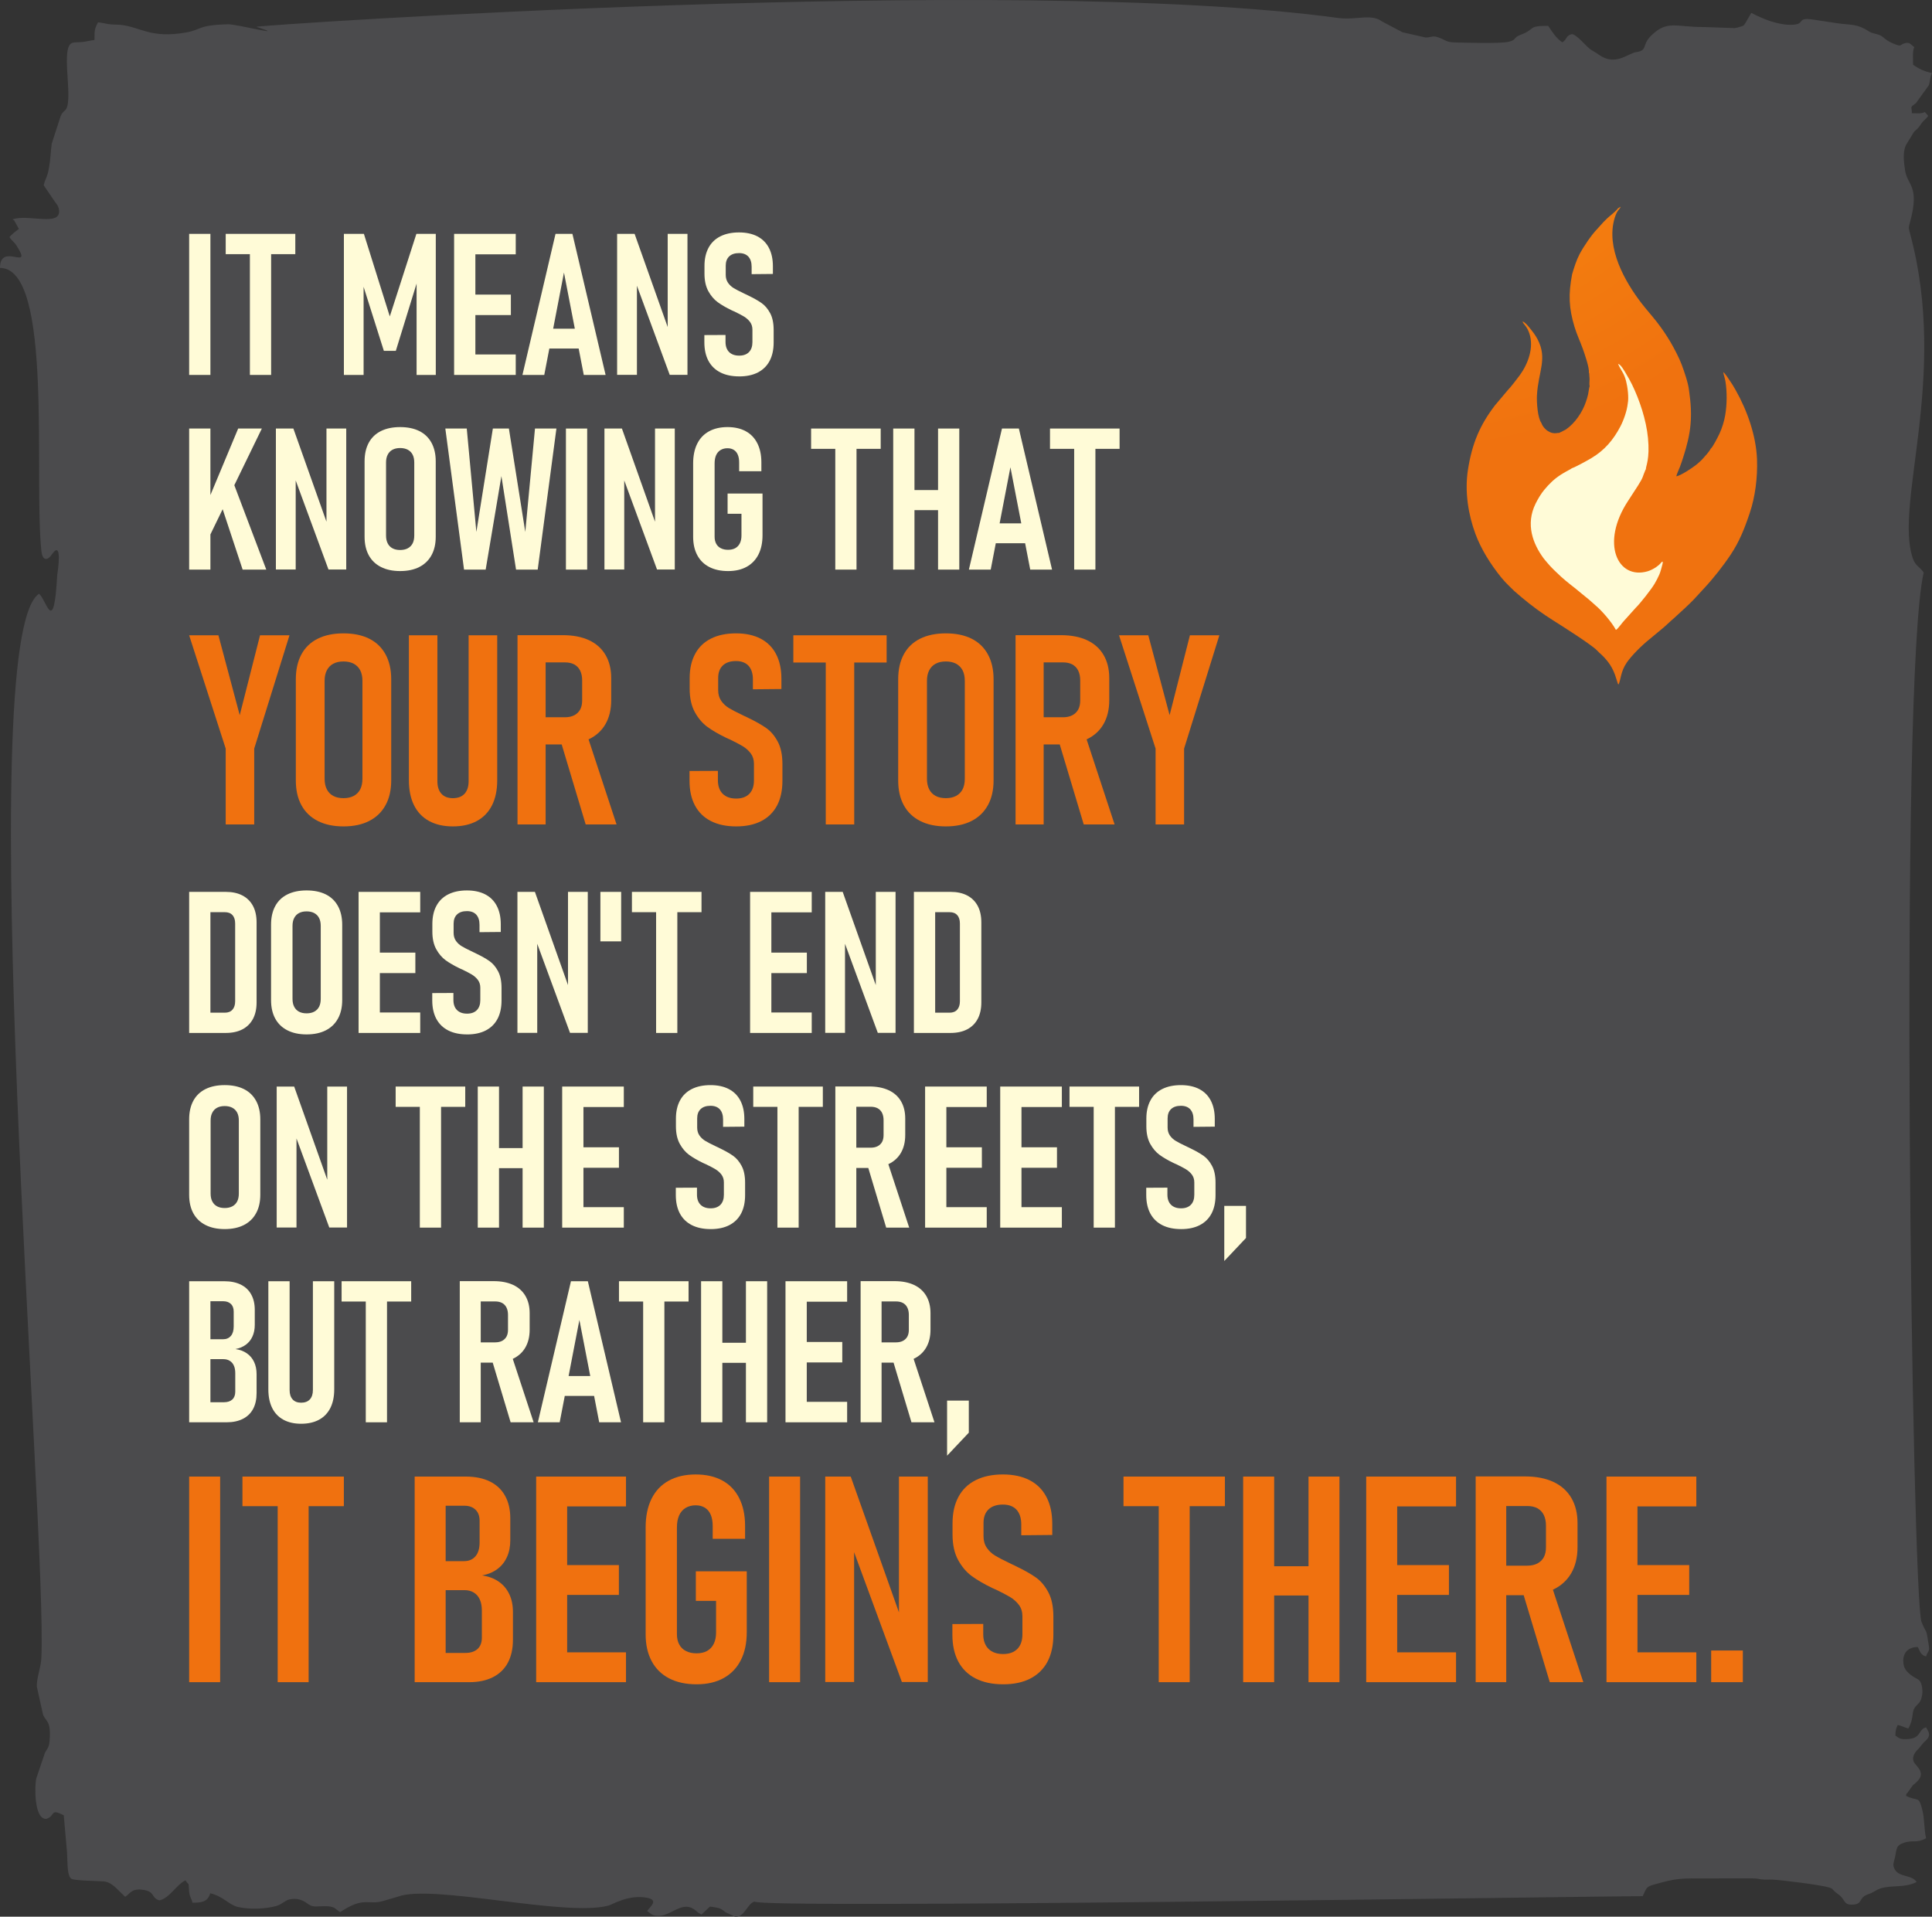 <svg xmlns="http://www.w3.org/2000/svg" xml:space="preserve" width="84.218mm" height="83.565mm" version="1.1" style="shape-rendering:geometricPrecision; text-rendering:geometricPrecision; image-rendering:optimizeQuality; fill-rule:evenodd; clip-rule:evenodd" viewBox="0 0 3185.12 3160.41" xmlns:xlink="http://www.w3.org/1999/xlink">
 <rect x="0" y="0" width="3185.12" height="3160.41" fill="#333333" stroke="none"/>
 <defs>
  <style type="text/css">
   
    .fil0 {fill:#4B4B4D}
    .fil2 {fill:#FFFBD7}
    .fil4 {fill:#F0710F;fill-rule:nonzero}
    .fil3 {fill:#FFFBD7;fill-rule:nonzero}
    .fil1 {fill:url(#id0)}
   
  </style>
  <radialGradient id="id0" gradientUnits="userSpaceOnUse" gradientTransform="matrix(1.605 1.873 -2.006 1.498 -1289 -4378)" cx="2322.2" cy="57.37" r="288.44" fx="2322.2" fy="57.37">
   <stop offset="0" style="stop-opacity:1; stop-color:#F88C0E"></stop>
   <stop offset="1" style="stop-opacity:1; stop-color:#F0720F"></stop>
  </radialGradient>
 </defs>
 <g id="Capa_x0020_1">
  <path class="fil0" d="M-0 441.75c88.21,0 55.34,345.97 68.27,467.12 1.57,14.74 9.41,17.41 17.81,4.44 16.75,-23.08 9.58,26.25 8.19,35.45 -5.56,103.92 -18.31,38.17 -30.03,30.33 -110.96,74.28 14.16,1549.76 3.91,1755.29 -0.76,15.27 -7.87,32.2 -7.47,46.53l10.19 46.11c4.92,12.78 13.56,9.04 10.87,43.6 -0.84,10.91 -3.98,12.65 -7.68,19.58l-14.24 42.22c-2.83,11.96 -3.9,67.04 16.1,66.72 15.89,-4.24 5.66,-18.3 29.2,-5.84l4.72 53.69c2.12,14.27 -0.66,44.52 7.59,50.81 4.33,3.31 45.57,3.7 53.97,4.44 9.65,0.85 18.23,8.69 25.06,15.83l9.9 9.57c9.41,-6.3 10.77,-14.58 30.7,-11.33 18.97,3.09 12.14,13.53 25.76,17.17 17.2,-4.01 26.84,-24.64 42.83,-33.1 7.14,10.66 4.68,0.8 6,17.36 0.82,10.28 3.75,11.36 5.68,19.63 13.68,0 25.25,-0.78 29.2,-15.58 21.49,5.01 31.33,19.33 45.57,22.57 19.92,4.53 45.13,3.28 63.14,-1.47 9.13,-2.41 14.22,-9.25 22.15,-11 12.11,-2.66 21.84,1.24 28.22,6.04 10.56,7.94 13.33,5.16 29.87,5.17 16.42,0.02 15.85,3.57 25.21,9.84 40.04,-26.81 46.35,-10.96 71.09,-18.46l24.1 -7.05c56.43,-21.49 275.69,33.96 347.53,14.61 6.05,-1.63 33.32,-18.81 63.66,-12.72 19.58,3.93 4.39,14.83 -0.19,21.67 7.73,5.66 9.25,8.68 21.27,7.84 20.17,-1.41 38.24,-26.23 59.07,-8.35 5.24,4.49 2.98,3.05 9.22,6.35l14.08 -13.17c12.72,2.51 15.67,0.88 25.04,9.1l15.89 7.55c16.33,1.8 20.06,-21.53 32.6,-24.88 2.91,12.48 1403.64,-8.91 1464.07,-8.91 5.61,-10.6 4.5,-15.04 16.57,-18.47 41.88,-11.91 43.28,-10.73 94.4,-10.73 23.31,0 46.89,-0.36 70.16,-0.08 8.55,0.11 9.82,1.08 15.79,1.74 5.78,0.64 11.5,0 17.24,0.28 14.61,0.71 76.93,8.36 92.33,12.79 7.31,2.11 5.62,2.76 10.45,7.08 4.24,3.78 5.72,3.83 9.69,7.83 7.38,7.43 5.76,15.05 21.78,13.4 13.4,-1.39 8.66,-10.25 19.83,-15.5 5.6,-2.63 6.18,-1.86 12.23,-5.29 4.01,-2.27 7.12,-4.35 11.72,-5.8 18.48,-5.82 40.38,-0.51 59.48,-10.62 -8.75,-13.06 -30.94,-6.75 -37.24,-23.27 -2.28,-5.98 -0.43,-8.86 1.33,-16.47 3.46,-14.99 1.18,-20.54 15.76,-25.18 14.46,-4.6 19.61,1.42 35.72,-7.11 -3.34,-14.33 -2.55,-31.6 -5.76,-44.86 -6.61,-27.34 -7.46,-14.71 -27.34,-25.23 1.91,-7.15 -0.56,-0.63 3.42,-6.32 13.34,-19.06 4.79,-6.42 16.3,-18.74 13.07,-13.99 -4.24,-24.59 -6.84,-30.81 -3.85,-9.2 2.67,-16.92 8.32,-22.22l5.27 -6.41c4.24,-5.82 8.43,-7.15 10.78,-12.76 2.39,-5.71 -1.24,-10.16 -4.15,-15.65 -14.68,3.92 -5.87,20.62 -37.01,19.51 -7.2,-0.26 -9.3,-2.99 -13.61,-5.88 0,-8.14 1.37,-12.26 3.9,-17.52 7.5,1.75 10.91,4.3 17.52,5.84 11.45,-21.65 2.72,-27.5 14.08,-38.48 5.12,-4.95 7.11,-8.02 8.65,-16.8 1.34,-7.63 -0.45,-18.13 -3.42,-22.45 -1.55,-2.26 -3.48,-3.37 -6.63,-5.06 -7.42,-3.97 -18.12,-11.38 -20.15,-20.83 -3.91,-18.26 4.91,-30.72 23.03,-30.72 3.95,7.47 4.47,13.13 13.63,15.57 2.42,-9.06 6.31,-6.92 4.5,-17.99 -5.29,-32.39 -1.93,-14.79 -11.99,-38.77 -15.41,-36.7 -37.66,-1553.43 3.59,-1730.48 -6.48,-9.68 -13.39,-10.45 -17.81,-23.07 -31.46,-89.93 58.99,-297.94 -4.42,-534.95 -3.02,-11.28 -3.02,-9.64 0,-20.93 15.96,-59.64 -4.95,-58.7 -8.66,-85.19 -1.95,-13.94 -4.65,-32.32 3.82,-44.34l10.34 -16.92c3.86,-5.56 4.96,-2.92 12.66,-14.6 3.49,-5.3 8.03,-7.72 11.45,-13.03l-5.43 -6.26c-6.37,3.06 -12.37,1.95 -21.41,1.95 -0.27,-12.19 -4.15,-8.69 6.65,-16.66l21.24 -29.44c2.81,-8.45 1.2,-11.74 5.21,-20.09 -14.15,-3.3 -20.74,-6.66 -31.15,-13.63 0,-9.78 -1.2,-22.64 1.95,-29.2 -5.59,-3.74 -6.74,-8.27 -14.42,-6.64 -9.55,2.02 -6,5.91 -14.74,2.87 -19.29,-6.69 -20.25,-13.17 -28.62,-16.33 -7.05,-2.66 -10.97,-1.97 -17.33,-6.04 -20.17,-12.9 -27.82,-9.69 -52.82,-13.37 -12.04,-1.77 -24.58,-3.77 -38.94,-5.91 -28.2,-4.19 -11.59,7.46 -33.58,8.55 -23.35,1.16 -49.52,-9.71 -68.22,-19.6l-10.03 17.23c-3.56,5.14 -1.61,3.19 -8.03,5.6 -2.87,1.08 -6.83,2 -9.4,2.31l-50.43 -1.76c-46.14,0.24 -60.84,-11.92 -87.13,14.08 -16.61,16.42 -4.62,24.13 -25.2,27.37 -13.64,2.14 -34.08,23.89 -61.5,3.89 -5.45,-3.98 -10.25,-5.88 -15.34,-9.97 -5.73,-4.59 -21.81,-23.7 -28.86,-23.7 -10.43,2.78 -7.03,7.91 -15.58,13.63 -10.22,-6.84 -16.69,-17.3 -23.36,-27.26 -35.29,0 -19.34,4.96 -45.57,14.79 -12.48,4.67 -6.35,8.51 -19.66,11.49 -15.02,3.37 -72.02,1.42 -88.67,1.07 -13.16,-0.28 -14.47,-3.2 -24.01,-7.16 -13.71,-5.68 -13.86,-0.66 -24.47,-1.03l-37.89 -8.63 -33.14 -17.48c-18.87,-14.11 -42.15,-1.85 -73.67,-6.15 -537.54,-73.26 -1788.74,12.59 -1782.44,14.66 55.7,18.28 -32.09,-4.48 -46.79,-4.13 -50.52,1.2 -43.62,8.97 -69.23,13.48 -59.39,10.43 -74.95,-9.31 -108.52,-12.58 -7.57,-0.73 -12.57,-0.08 -20.1,-1.32 -6.36,-1.05 -11.3,-2.41 -16.62,-2.85 -5.65,10.68 -5.84,13.09 -5.84,29.2 -5.5,0.46 -12.02,2.22 -18.29,3.12 -5.7,0.82 -13.38,0.16 -18,1.47 -20.21,5.72 0.83,88.14 -10.12,108.62 -2.65,4.95 -5.72,3.83 -9.32,12.11l-14.74 45.62c-1.56,11.3 -1.95,24.7 -4.04,36.84 -0.91,5.28 -1.89,11.4 -4.15,17.27 -2.26,5.89 -3.57,7.97 -5.06,14.41l18.91 27.82c3.49,4.23 7,9.3 6.43,16.81 -1.54,20.45 -45.07,5.65 -70.34,10.05 -10.82,1.88 -4.2,2.07 -3.51,3.51l7.62 13.85c-3.78,2.53 -13.17,10.04 -15.58,13.63 3.91,5.83 7.78,7.77 11.6,13.71 28.7,44.59 -27.17,-6.93 -27.17,36.91z"></path>
  <g id="_2059761970416">
   <path class="fil1" d="M2667.25 343.7c-1.01,2.1 -9.94,9.89 -11.5,11.08 -4.08,3.13 -8.5,7.52 -11.91,10.98 -3.74,3.8 -6.94,8.04 -10.86,12.03 -8.93,9.08 -22.48,29.07 -28.76,41.05 -5.58,10.67 -8.8,21.39 -12.42,33.37 -6.29,33.14 -5.45,55.54 4.01,86.85 3.79,12.56 9.14,23.65 13.49,35.7 2.57,7.12 11.37,32.24 10.07,39.39 0.49,0.76 0.17,-0.01 0.58,1.36l0.65 9.61c0.1,3.69 -0.78,8.45 0.14,11.72 -0.81,1.46 -1.9,10.17 -2.55,13.23 -0.94,4.46 -2.24,8.32 -3.6,12.4 -5.73,17.16 -18.18,35.63 -33.15,45.75l-7.9 4.07c-0.37,0.15 -0.88,0.34 -1.22,0.51l-1.18 0.68c-0.09,0.06 -0.26,0.16 -0.39,0.26 -4,0.02 -6.12,1.24 -10.96,0.29 -3.13,-0.62 -5.85,-1.92 -8.08,-3.34 -3.91,-2.48 -8.78,-7.7 -10.59,-13.31 -6.07,-8.02 -7.98,-33.58 -7.27,-45.97 2.27,-39.12 17.6,-59.59 1.2,-91.61 -3.74,-7.3 -9.04,-13.96 -13.87,-19.87 -2.53,-3.11 -7.3,-8.82 -11.1,-9.86 1.13,4.71 6.65,6.66 11.02,19.1 8.4,23.89 -2.28,51.36 -15.54,69.46 -4.39,5.99 -14.93,19.78 -20.14,25.04l-20.9 24.85c-24.52,32.16 -37.63,62.18 -44.5,106.46 -5.57,35.96 0.74,73.92 12.37,105.32 9.52,25.71 25.01,49.94 41.77,70.92 1.34,1.68 2.45,2.76 3.69,4.33 3.64,4.61 13.83,14.32 18.67,19.08l12.33 10.55c15.53,13.18 34.25,26.9 52.22,38.13 12.92,8.08 63.32,40.04 71.93,49.31 5.3,5.71 8.06,6.85 15.11,15.19 9.23,10.92 13.69,21.21 17.67,34.97l1.38 4.3c0.99,1.64 0.07,0.53 1.3,1.44 3.76,-8.09 3.3,-21.25 13.52,-36.11 8,-11.63 24.62,-28.1 36.6,-37.72l20.62 -17.13c5.14,-3.91 14.35,-13.08 20,-17.75l12.81 -11.78c6.64,-5.9 19.4,-18.01 25.38,-24.95l12.06 -13.1c14.88,-15.87 32.01,-37.62 44.12,-55.97 14.01,-21.21 22.23,-41.67 31.17,-68.35 8.87,-26.45 12.94,-58.06 11.91,-87.76 -1.37,-39.7 -16.42,-81.37 -35.15,-114.51 -3.16,-5.59 -6.03,-10.56 -9.61,-15.56 -2.54,-3.55 -7.63,-12.22 -10.94,-14.14 0.7,4.74 2.81,9.72 3.72,15.55 2.75,17.73 2.49,37.76 -0.45,55.24 -1.76,10.47 -5.28,21.51 -9.31,30.22 -2.57,5.54 -11.29,22.82 -14.52,25.04 -2.91,5.66 -7.79,10.34 -11.44,14.73 -3.36,4.05 -8.48,8.73 -12.93,12.23 -6.27,4.94 -24.61,17.32 -32.47,18.77 0.7,-3.65 4.39,-11.43 5.96,-15.56 1.94,-5.1 3.68,-10.33 5.43,-15.74 13.15,-40.73 15.88,-67.05 9.65,-110.42 -1.46,-12.76 -7.96,-31.22 -12.24,-42.76 -4,-10.77 -12.6,-27.2 -18.41,-37.06 -6.92,-11.75 -14.75,-23.09 -22.47,-33.01 -8.26,-10.62 -16.85,-20.06 -24.94,-30.52 -27.29,-35.3 -59.63,-91.62 -44.52,-141.09 4.35,-14.22 8.53,-13.64 9.77,-18.43l-4.53 2.79 0 0z"></path>
   <path class="fil2" d="M2683.57 665.16c1.96,-9.9 -0.34,-27.56 -2.86,-37.06 -1.48,-5.58 -3.28,-10.2 -5.97,-14.73 -1.75,-2.94 -6.19,-10.25 -7.11,-13.47 4.6,1.32 9.83,10.76 12.83,15.8 3.51,5.88 7,11.89 10.17,18.41 12.61,25.91 23.44,58.72 26.24,87.97 3.37,35.09 -3.57,46.17 -3.47,51.59l-0.88 1.58c-5.02,11.57 -2.54,10.42 -12.42,25.94 -5.39,8.46 -10.31,16.08 -15.74,24.28 -46.32,70.06 -17.64,130.93 31.9,116.54 4.62,-1.34 9.91,-4.13 13.49,-6.51 2.72,-1.81 6.36,-4.76 8.27,-7.14 1.55,-1.94 0.56,-1.41 3.35,-2.29l-0.48 3.8c-1.78,6.19 -3,12.2 -5.39,17.67 -2.52,5.77 -5.11,10.53 -8,15.44 -5.08,8.6 -23.72,32.42 -30.7,39.06l-19.22 21.39c-3.19,3.07 -10.75,14.3 -13.56,15.17 -7.05,-13.02 -23.41,-31.92 -33.75,-40.48l-7.87 -7.01c-4.99,-4.54 -11.05,-8.94 -16.28,-13.45 -10.61,-9.13 -21.75,-16.86 -32.63,-26.84 -6.27,-5.75 -17.05,-15.94 -22.19,-22.4 -2.15,-2.7 -4.42,-4.98 -6.5,-7.8 -17.5,-23.75 -30.07,-55.97 -13.23,-90.13 4,-8.12 8.99,-16.41 14.32,-22.83 8.27,-9.96 16.05,-17.61 27.17,-24.86 3.23,-2.1 6.15,-3.62 9.32,-5.54 2.7,-1.63 6.61,-3.28 8.93,-5.12 7.02,-2.53 25.6,-12.78 32.52,-16.91 21.74,-13.03 36.06,-30.14 47.54,-52 5.26,-10.03 10.92,-25.58 12.19,-38.08l0 -0z"></path>
  </g>
  <g id="_2059761975408">
   <polygon class="fil3" points="346.89,618.21 311.84,618.21 311.84,385.61 346.89,385.61"></polygon>
   <path id="_1" class="fil3" d="M411.98 404.83l35 0 0 213.38 -35 0 0 -213.38zm-39.86 -19.22l114.72 0 0 33.47 -114.72 0 0 -33.47z"></path>
   <polygon id="_2" class="fil3" points="686.46,385.61 718.46,385.61 718.46,618.21 686.79,618.21 686.79,448.95 689.36,459.22 652.55,578.52 632.84,578.52 596.1,462.38 599.43,448.95 599.43,618.21 566.94,618.21 566.94,385.61 599.92,385.61 642.62,521.74"></polygon>
   <path id="_3" class="fil3" d="M748.65 385.61l35.05 0 0 232.6 -35.05 0 0 -232.6zm16.65 198.86l84.96 0 0 33.74 -84.96 0 0 -33.74zm0 -98.72l76.93 0 0 33.75 -76.93 0 0 -33.75zm0 -100.14l84.96 0 0 33.74 -84.96 0 0 -33.74z"></path>
   <path id="_4" class="fil3" d="M915.84 385.61l27.85 0 54.71 232.6 -35.98 0 -32.65 -168.77 -32.49 168.77 -35.98 0 54.55 -232.6zm-18.57 156.32l66.23 0 0 32.76 -66.23 0 0 -32.76z"></path>
   <polygon id="_5" class="fil3" points="1017.4,385.61 1046.22,385.61 1105.41,552.31 1100.77,557.61 1100.77,385.61 1133.37,385.61 1133.37,618.05 1104.1,618.05 1045.41,458.56 1050.05,453.26 1050.05,618.05 1017.4,618.05"></polygon>
   <path id="_6" class="fil3" d="M1218.66 620.62c-12.17,0 -22.5,-2.18 -31.12,-6.55 -8.57,-4.37 -15.12,-10.76 -19.6,-19.11 -4.48,-8.41 -6.72,-18.57 -6.72,-30.47l0 -12.01 34.89 -0.17 0 11.52c0,7.15 1.96,12.67 5.9,16.65 3.99,3.93 9.5,5.9 16.65,5.9 6.94,0 12.29,-1.97 16.11,-5.84 3.77,-3.88 5.68,-9.39 5.68,-16.54l0 -20.31c0,-5.02 -1.31,-9.28 -3.93,-12.83 -2.62,-3.49 -5.9,-6.44 -9.83,-8.85 -3.98,-2.41 -9.39,-5.24 -16.32,-8.57 -0.33,-0.11 -0.65,-0.22 -0.98,-0.38 -0.33,-0.16 -0.65,-0.33 -0.93,-0.43l-2.07 -0.93c-9.28,-4.48 -16.98,-8.96 -23.15,-13.43 -6.11,-4.48 -11.3,-10.59 -15.51,-18.24 -4.2,-7.7 -6.33,-17.31 -6.33,-28.83l0 -12.78c0,-11.63 2.24,-21.56 6.66,-29.81 4.42,-8.3 10.92,-14.58 19.44,-18.89 8.52,-4.31 18.83,-6.5 30.85,-6.5 11.85,0 21.95,2.19 30.25,6.5 8.3,4.32 14.69,10.65 19.05,19.06 4.37,8.35 6.55,18.46 6.55,30.31l0 12.61 -35.06 0.33 0 -12.17c0,-7.21 -1.8,-12.78 -5.35,-16.71 -3.55,-3.88 -8.74,-5.84 -15.45,-5.84 -7.05,0 -12.45,1.86 -16.22,5.46 -3.77,3.6 -5.68,8.74 -5.68,15.34l0 15.07c0,5.08 1.26,9.45 3.77,13.1 2.52,3.6 5.68,6.55 9.5,8.85 3.82,2.3 9.12,5.08 15.83,8.24 0.98,0.44 1.91,0.87 2.79,1.37 0.93,0.49 1.91,0.93 3,1.37 0.27,0.22 0.65,0.38 1.04,0.54 0.33,0.17 0.76,0.38 1.2,0.6 9.06,4.37 16.32,8.46 21.89,12.39 5.57,3.88 10.26,9.39 14.14,16.6 3.93,7.21 5.84,16.55 5.84,27.96l0 20.31c0,11.9 -2.19,22.06 -6.61,30.47 -4.42,8.35 -10.92,14.74 -19.38,19.11 -8.46,4.37 -18.73,6.55 -30.8,6.55z"></path>
   <path class="fil3" d="M339.52 833.94l53.13 -127.33 39.04 0 -93.42 192.3 1.26 -64.97zm-27.68 -127.33l35.05 0 0 232.6 -35.05 0 0 -232.6zm46.57 106.85l23.97 -23.8 56.62 149.55 -38.98 0 -41.61 -125.75z"></path>
   <polygon id="_1_103" class="fil3" points="454.84,706.61 483.67,706.61 542.86,873.3 538.22,878.6 538.22,706.61 570.81,706.61 570.81,939.05 541.55,939.05 482.85,779.56 487.49,774.26 487.49,939.05 454.84,939.05"></polygon>
   <path id="_2_104" class="fil3" d="M659.65 941.61c-12.29,0 -22.82,-2.24 -31.62,-6.72 -8.79,-4.47 -15.51,-10.92 -20.09,-19.38 -4.59,-8.41 -6.88,-18.56 -6.88,-30.52l0 -124.33c0,-11.9 2.29,-22.11 6.88,-30.63 4.58,-8.46 11.3,-14.9 20.09,-19.27 8.79,-4.37 19.33,-6.55 31.62,-6.55 12.34,0 22.93,2.19 31.67,6.55 8.74,4.37 15.4,10.81 20.04,19.27 4.64,8.52 6.99,18.73 6.99,30.63l0 124.33c0,11.96 -2.35,22.11 -6.99,30.52 -4.64,8.46 -11.3,14.91 -20.04,19.38 -8.74,4.48 -19.33,6.72 -31.67,6.72zm0 -34.73c4.86,0 9.12,-0.93 12.61,-2.78 3.49,-1.86 6.17,-4.59 8.03,-8.14 1.8,-3.6 2.67,-7.92 2.67,-13.05l0 -120.29c0,-5.02 -0.87,-9.34 -2.67,-12.89 -1.86,-3.6 -4.53,-6.28 -8.03,-8.19 -3.49,-1.85 -7.75,-2.78 -12.61,-2.78 -4.92,0 -9.12,0.93 -12.56,2.78 -3.49,1.91 -6.12,4.59 -7.92,8.19 -1.86,3.55 -2.73,7.86 -2.73,12.89l0 120.29c0,5.13 0.87,9.45 2.73,13.05 1.8,3.55 4.42,6.28 7.92,8.14 3.44,1.86 7.64,2.78 12.56,2.78z"></path>
   <polygon id="_3_105" class="fil3" points="812.54,706.61 838.96,706.61 865.99,877.13 881.99,706.61 917.32,706.61 886.47,939.21 850.76,939.21 826.62,785.01 800.69,939.21 765.03,939.21 734.18,706.61 769.51,706.61 785.34,877.13"></polygon>
   <polygon id="_4_106" class="fil3" points="968.04,939.21 932.99,939.21 932.99,706.61 968.04,706.61"></polygon>
   <polygon id="_5_107" class="fil3" points="996.49,706.61 1025.31,706.61 1084.5,873.3 1079.86,878.6 1079.86,706.61 1112.46,706.61 1112.46,939.05 1083.19,939.05 1024.5,779.56 1029.14,774.26 1029.14,939.05 996.49,939.05"></polygon>
   <path id="_6_108" class="fil3" d="M1257.1 813.79l0 68.8c0,12.34 -2.24,22.93 -6.71,31.72 -4.48,8.84 -10.98,15.56 -19.44,20.26 -8.46,4.69 -18.68,7.04 -30.63,7.04 -12.07,0 -22.39,-2.24 -31.02,-6.72 -8.68,-4.47 -15.23,-10.97 -19.76,-19.44 -4.53,-8.46 -6.82,-18.62 -6.82,-30.47l0 -120.94c0,-12.56 2.24,-23.37 6.66,-32.32 4.42,-8.96 10.92,-15.78 19.44,-20.48 8.52,-4.7 18.73,-7.05 30.52,-7.05 11.74,0 21.78,2.3 30.09,6.83 8.35,4.53 14.69,11.14 19.11,19.93 4.42,8.74 6.66,19.16 6.66,31.34l0 14.69 -36.64 0 0 -14.69c0,-4.92 -0.76,-9.12 -2.24,-12.56 -1.47,-3.49 -3.66,-6.12 -6.55,-7.92 -2.89,-1.8 -6.33,-2.73 -10.43,-2.73 -4.37,0 -8.14,0.98 -11.41,2.95 -3.28,1.97 -5.73,4.86 -7.37,8.57 -1.64,3.71 -2.45,8.19 -2.45,13.43l0 120.94c0,4.48 0.87,8.35 2.62,11.58 1.75,3.28 4.31,5.73 7.7,7.42 3.33,1.75 7.32,2.57 11.91,2.57 4.58,0 8.52,-0.87 11.85,-2.68 3.28,-1.86 5.84,-4.53 7.59,-8.08 1.75,-3.6 2.62,-7.86 2.62,-12.89l0 -35.71 -22.88 0 0 -33.41 57.6 0z"></path>
   <path id="_7" class="fil3" d="M1377.06 725.83l35 0 0 213.38 -35 0 0 -213.38zm-39.86 -19.22l114.72 0 0 33.47 -114.72 0 0 -33.47z"></path>
   <path id="_8" class="fil3" d="M1546.49 706.61l35 0 0 232.6 -35 0 0 -232.6zm-73.93 0l35.05 0 0 232.6 -35.05 0 0 -232.6zm19.55 101.45l74.69 0 0 33.09 -74.69 0 0 -33.09z"></path>
   <path id="_9" class="fil3" d="M1651.87 706.61l27.85 0 54.71 232.6 -35.98 0 -32.65 -168.77 -32.49 168.77 -35.98 0 54.55 -232.6zm-18.57 156.32l66.23 0 0 32.76 -66.23 0 0 -32.76z"></path>
   <path id="_10" class="fil3" d="M1770.9 725.83l35 0 0 213.38 -35 0 0 -213.38zm-39.86 -19.22l114.72 0 0 33.47 -114.72 0 0 -33.47z"></path>
   <polygon class="fil4" points="419.1,1234.37 419.1,1359.42 372.1,1359.42 372.1,1234.37 311.84,1047.54 360.09,1047.54 395.23,1179.24 428.69,1047.54 477.23,1047.54"></polygon>
   <path id="_1_109" class="fil4" d="M566.26 1362.64c-16.47,0 -30.6,-3 -42.39,-9 -11.79,-6.01 -20.79,-14.64 -26.94,-25.99 -6.15,-11.27 -9.22,-24.89 -9.22,-40.92l0 -166.71c0,-15.96 3.07,-29.65 9.22,-41.07 6.15,-11.35 15.15,-19.99 26.94,-25.84 11.78,-5.86 25.91,-8.79 42.39,-8.79 16.55,0 30.75,2.93 42.46,8.79 11.71,5.85 20.65,14.5 26.87,25.84 6.23,11.42 9.37,25.11 9.37,41.07l0 166.71c0,16.04 -3.15,29.65 -9.37,40.92 -6.22,11.35 -15.15,19.99 -26.87,25.99 -11.71,6 -25.92,9 -42.46,9zm0 -46.56c6.52,0 12.23,-1.24 16.91,-3.73 4.69,-2.49 8.27,-6.15 10.76,-10.91 2.41,-4.83 3.59,-10.62 3.59,-17.5l0 -161.29c0,-6.74 -1.17,-12.52 -3.59,-17.28 -2.49,-4.83 -6.08,-8.42 -10.76,-10.98 -4.69,-2.49 -10.4,-3.73 -16.91,-3.73 -6.59,0 -12.23,1.24 -16.84,3.73 -4.69,2.56 -8.2,6.15 -10.62,10.98 -2.49,4.76 -3.66,10.54 -3.66,17.28l0 161.29c0,6.88 1.17,12.67 3.66,17.5 2.42,4.76 5.93,8.42 10.62,10.91 4.61,2.49 10.25,3.73 16.84,3.73z"></path>
   <path id="_2_110" class="fil4" d="M746.58 1362.64c-15.3,0 -28.33,-3 -39.24,-8.93 -10.84,-5.93 -19.11,-14.57 -24.75,-25.92 -5.64,-11.35 -8.49,-25.11 -8.49,-41.29l0 -238.96 47 0 0 240.65c0,8.86 2.2,15.74 6.66,20.65 4.39,4.83 10.69,7.25 18.82,7.25 8.35,0 14.72,-2.42 19.25,-7.25 4.47,-4.91 6.74,-11.78 6.74,-20.65l0 -240.65 47.15 0 0 238.96c0,16.18 -2.86,29.95 -8.57,41.29 -5.71,11.35 -14.06,19.99 -24.96,25.92 -10.91,5.93 -24.16,8.93 -39.61,8.93z"></path>
   <path id="_3_111" class="fil4" d="M874.63 1182.69l56.88 0c5.86,0 10.91,-1.1 15.23,-3.29 4.24,-2.27 7.54,-5.42 9.73,-9.44 2.2,-4.1 3.29,-9.08 3.29,-14.94l0 -33.24c0,-6.15 -1.1,-11.49 -3.29,-15.96 -2.2,-4.54 -5.49,-7.91 -9.73,-10.25 -4.32,-2.27 -9.37,-3.37 -15.23,-3.37l-56.88 0 0 -44.88 53.44 0c16.69,0 31.04,2.78 42.9,8.27 11.86,5.49 20.94,13.62 27.23,24.23 6.3,10.69 9.45,23.43 9.45,38.29l0 36.46c0,15.3 -3.15,28.41 -9.45,39.39 -6.29,10.91 -15.45,19.25 -27.38,24.96 -11.93,5.71 -26.21,8.57 -42.76,8.57l-53.44 0 0 -44.81zm-21.45 -135.37l46.34 0 0 312.11 -46.34 0 0 -312.11zm69.92 170.51l43.56 -9.81 49.79 151.4 -50.88 0 -42.46 -141.59z"></path>
   <path id="_4_112" class="fil4" d="M1213.76 1362.64c-16.33,0 -30.17,-2.93 -41.73,-8.79 -11.5,-5.86 -20.28,-14.42 -26.28,-25.63 -6,-11.27 -9,-24.89 -9,-40.85l0 -16.1 46.78 -0.22 0 15.45c0,9.59 2.64,16.98 7.91,22.33 5.34,5.27 12.74,7.91 22.33,7.91 9.3,0 16.47,-2.64 21.6,-7.83 5.05,-5.2 7.61,-12.59 7.61,-22.19l0 -27.23c0,-6.74 -1.76,-12.45 -5.27,-17.2 -3.51,-4.69 -7.91,-8.64 -13.18,-11.86 -5.34,-3.22 -12.59,-7.03 -21.89,-11.5 -0.44,-0.14 -0.88,-0.29 -1.32,-0.51 -0.44,-0.22 -0.88,-0.44 -1.24,-0.59l-2.78 -1.24c-12.45,-6 -22.77,-12.01 -31.04,-18.01 -8.2,-6.01 -15.15,-14.21 -20.79,-24.45 -5.64,-10.32 -8.49,-23.21 -8.49,-38.66l0 -17.13c0,-15.59 3,-28.92 8.93,-39.98 5.93,-11.13 14.64,-19.55 26.06,-25.33 11.42,-5.78 25.26,-8.71 41.37,-8.71 15.88,0 29.43,2.93 40.56,8.71 11.13,5.79 19.7,14.28 25.55,25.55 5.86,11.2 8.79,24.75 8.79,40.63l0 16.91 -47 0.44 0 -16.33c0,-9.66 -2.42,-17.13 -7.17,-22.4 -4.76,-5.2 -11.71,-7.84 -20.72,-7.84 -9.45,0 -16.69,2.49 -21.75,7.32 -5.05,4.83 -7.61,11.72 -7.61,20.57l0 20.21c0,6.81 1.68,12.67 5.05,17.57 3.37,4.83 7.61,8.79 12.74,11.86 5.12,3.07 12.23,6.81 21.23,11.05 1.32,0.59 2.56,1.17 3.73,1.83 1.24,0.66 2.56,1.24 4.03,1.83 0.37,0.29 0.88,0.51 1.39,0.73 0.44,0.22 1.02,0.51 1.61,0.81 12.15,5.86 21.89,11.35 29.36,16.62 7.47,5.2 13.77,12.59 18.96,22.26 5.27,9.66 7.83,22.18 7.83,37.48l0 27.23c0,15.96 -2.93,29.58 -8.86,40.85 -5.93,11.2 -14.64,19.77 -25.99,25.63 -11.35,5.85 -25.11,8.79 -41.29,8.79z"></path>
   <path id="_5_113" class="fil4" d="M1361.35 1073.31l46.93 0 0 286.11 -46.93 0 0 -286.11zm-53.44 -25.77l153.82 0 0 44.88 -153.82 0 0 -44.88z"></path>
   <path id="_6_114" class="fil4" d="M1559.32 1362.64c-16.47,0 -30.6,-3 -42.39,-9 -11.79,-6.01 -20.79,-14.64 -26.94,-25.99 -6.15,-11.27 -9.22,-24.89 -9.22,-40.92l0 -166.71c0,-15.96 3.07,-29.65 9.22,-41.07 6.15,-11.35 15.15,-19.99 26.94,-25.84 11.78,-5.86 25.91,-8.79 42.39,-8.79 16.55,0 30.75,2.93 42.46,8.79 11.71,5.85 20.65,14.5 26.87,25.84 6.23,11.42 9.37,25.11 9.37,41.07l0 166.71c0,16.04 -3.15,29.65 -9.37,40.92 -6.22,11.35 -15.15,19.99 -26.87,25.99 -11.71,6 -25.92,9 -42.46,9zm0 -46.56c6.52,0 12.23,-1.24 16.91,-3.73 4.69,-2.49 8.27,-6.15 10.76,-10.91 2.41,-4.83 3.59,-10.62 3.59,-17.5l0 -161.29c0,-6.74 -1.17,-12.52 -3.59,-17.28 -2.49,-4.83 -6.08,-8.42 -10.76,-10.98 -4.69,-2.49 -10.4,-3.73 -16.91,-3.73 -6.59,0 -12.23,1.24 -16.84,3.73 -4.69,2.56 -8.2,6.15 -10.62,10.98 -2.49,4.76 -3.66,10.54 -3.66,17.28l0 161.29c0,6.88 1.17,12.67 3.66,17.5 2.42,4.76 5.93,8.42 10.62,10.91 4.61,2.49 10.25,3.73 16.84,3.73z"></path>
   <path id="_7_115" class="fil4" d="M1695.72 1182.69l56.88 0c5.86,0 10.91,-1.1 15.23,-3.29 4.24,-2.27 7.54,-5.42 9.73,-9.44 2.2,-4.1 3.29,-9.08 3.29,-14.94l0 -33.24c0,-6.15 -1.1,-11.49 -3.29,-15.96 -2.2,-4.54 -5.49,-7.91 -9.73,-10.25 -4.32,-2.27 -9.37,-3.37 -15.23,-3.37l-56.88 0 0 -44.88 53.44 0c16.69,0 31.04,2.78 42.9,8.27 11.86,5.49 20.94,13.62 27.23,24.23 6.3,10.69 9.45,23.43 9.45,38.29l0 36.46c0,15.3 -3.15,28.41 -9.45,39.39 -6.29,10.91 -15.45,19.25 -27.38,24.96 -11.93,5.71 -26.21,8.57 -42.76,8.57l-53.44 0 0 -44.81zm-21.45 -135.37l46.34 0 0 312.11 -46.34 0 0 -312.11zm69.92 170.51l43.56 -9.81 49.79 151.4 -50.88 0 -42.46 -141.59z"></path>
   <polygon id="_8_116" class="fil4" points="1952.11,1234.37 1952.11,1359.42 1905.11,1359.42 1905.11,1234.37 1844.85,1047.54 1893.1,1047.54 1928.24,1179.24 1961.7,1047.54 2010.24,1047.54"></polygon>
   <path class="fil3" d="M334.72 1669.79l35.98 0c5.46,0 9.66,-1.69 12.56,-4.97 2.95,-3.33 4.42,-7.97 4.42,-13.93l0 -128.15c0,-5.95 -1.47,-10.59 -4.42,-13.81 -2.89,-3.28 -7.09,-4.86 -12.56,-4.86l-35.98 0 0 -33.47 37.62 0c10.65,0 19.76,1.96 27.36,5.95 7.53,3.93 13.32,9.67 17.36,17.2 3.99,7.48 5.95,16.6 5.95,27.25l0 131.81c0,10.59 -1.97,19.66 -5.95,27.19 -4.04,7.59 -9.83,13.32 -17.47,17.31 -7.59,3.93 -16.76,5.9 -27.41,5.9l-37.46 0 0 -33.42zm-22.88 -199.18l35.05 0 0 232.6 -35.05 0 0 -232.6z"></path>
   <path id="_1_117" class="fil3" d="M505.46 1705.61c-12.29,0 -22.82,-2.24 -31.62,-6.72 -8.79,-4.47 -15.51,-10.92 -20.09,-19.38 -4.59,-8.41 -6.88,-18.56 -6.88,-30.52l0 -124.33c0,-11.9 2.29,-22.11 6.88,-30.63 4.58,-8.46 11.3,-14.9 20.09,-19.27 8.79,-4.37 19.33,-6.55 31.62,-6.55 12.34,0 22.93,2.19 31.67,6.55 8.74,4.37 15.4,10.81 20.04,19.27 4.64,8.52 6.99,18.73 6.99,30.63l0 124.33c0,11.96 -2.35,22.11 -6.99,30.52 -4.64,8.46 -11.3,14.91 -20.04,19.38 -8.74,4.48 -19.33,6.72 -31.67,6.72zm0 -34.73c4.86,0 9.12,-0.93 12.61,-2.78 3.49,-1.86 6.17,-4.59 8.03,-8.14 1.8,-3.6 2.67,-7.92 2.67,-13.05l0 -120.29c0,-5.02 -0.87,-9.34 -2.67,-12.89 -1.86,-3.6 -4.53,-6.28 -8.03,-8.19 -3.49,-1.85 -7.75,-2.78 -12.61,-2.78 -4.92,0 -9.12,0.93 -12.56,2.78 -3.49,1.91 -6.12,4.59 -7.92,8.19 -1.86,3.55 -2.73,7.86 -2.73,12.89l0 120.29c0,5.13 0.87,9.45 2.73,13.05 1.8,3.55 4.42,6.28 7.92,8.14 3.44,1.86 7.64,2.78 12.56,2.78z"></path>
   <path id="_2_118" class="fil3" d="M591.18 1470.61l35.05 0 0 232.6 -35.05 0 0 -232.6zm16.65 198.86l84.96 0 0 33.74 -84.96 0 0 -33.74zm0 -98.72l76.93 0 0 33.75 -76.93 0 0 -33.75zm0 -100.14l84.96 0 0 33.74 -84.96 0 0 -33.74z"></path>
   <path id="_3_119" class="fil3" d="M770.05 1705.61c-12.17,0 -22.5,-2.18 -31.12,-6.55 -8.57,-4.37 -15.12,-10.76 -19.6,-19.11 -4.48,-8.41 -6.72,-18.57 -6.72,-30.47l0 -12.01 34.89 -0.17 0 11.52c0,7.15 1.96,12.67 5.9,16.65 3.99,3.93 9.5,5.9 16.65,5.9 6.94,0 12.29,-1.97 16.11,-5.84 3.77,-3.88 5.68,-9.39 5.68,-16.54l0 -20.31c0,-5.02 -1.31,-9.28 -3.93,-12.83 -2.62,-3.49 -5.9,-6.44 -9.83,-8.85 -3.98,-2.41 -9.39,-5.24 -16.32,-8.57 -0.33,-0.11 -0.65,-0.22 -0.98,-0.38 -0.33,-0.16 -0.65,-0.33 -0.93,-0.43l-2.07 -0.93c-9.28,-4.48 -16.98,-8.96 -23.15,-13.43 -6.11,-4.48 -11.3,-10.59 -15.51,-18.24 -4.2,-7.7 -6.33,-17.31 -6.33,-28.83l0 -12.78c0,-11.63 2.24,-21.56 6.66,-29.81 4.42,-8.3 10.92,-14.58 19.44,-18.89 8.52,-4.31 18.83,-6.5 30.85,-6.5 11.85,0 21.95,2.19 30.25,6.5 8.3,4.32 14.69,10.65 19.05,19.06 4.37,8.35 6.55,18.46 6.55,30.31l0 12.61 -35.06 0.33 0 -12.17c0,-7.21 -1.8,-12.78 -5.35,-16.71 -3.55,-3.88 -8.74,-5.84 -15.45,-5.84 -7.05,0 -12.45,1.86 -16.22,5.46 -3.77,3.6 -5.68,8.74 -5.68,15.34l0 15.07c0,5.08 1.26,9.45 3.77,13.1 2.52,3.6 5.68,6.55 9.5,8.85 3.82,2.3 9.12,5.08 15.83,8.24 0.98,0.44 1.91,0.87 2.79,1.37 0.93,0.49 1.91,0.93 3,1.37 0.27,0.22 0.65,0.38 1.04,0.54 0.33,0.17 0.76,0.38 1.2,0.6 9.06,4.37 16.32,8.46 21.89,12.39 5.57,3.88 10.26,9.39 14.14,16.6 3.93,7.21 5.84,16.55 5.84,27.96l0 20.31c0,11.9 -2.19,22.06 -6.61,30.47 -4.42,8.35 -10.92,14.74 -19.38,19.11 -8.46,4.37 -18.73,6.55 -30.8,6.55z"></path>
   <polygon id="_4_120" class="fil3" points="853.04,1470.61 881.87,1470.61 941.06,1637.31 936.42,1642.61 936.42,1470.61 969.02,1470.61 969.02,1703.05 939.75,1703.05 881.05,1543.56 885.69,1538.26 885.69,1703.05 853.04,1703.05"></polygon>
   <polygon id="_5_121" class="fil3" points="989.82,1470.61 1024.05,1470.61 1024.05,1552.19 989.82,1552.19"></polygon>
   <path id="_6_122" class="fil3" d="M1081.66 1489.83l35 0 0 213.38 -35 0 0 -213.38zm-39.86 -19.22l114.72 0 0 33.47 -114.72 0 0 -33.47z"></path>
   <path id="_7_123" class="fil3" d="M1236.62 1470.61l35.05 0 0 232.6 -35.05 0 0 -232.6zm16.65 198.86l84.96 0 0 33.74 -84.96 0 0 -33.74zm0 -98.72l76.93 0 0 33.75 -76.93 0 0 -33.75zm0 -100.14l84.96 0 0 33.74 -84.96 0 0 -33.74z"></path>
   <polygon id="_8_124" class="fil3" points="1360.45,1470.61 1389.28,1470.61 1448.47,1637.31 1443.83,1642.61 1443.83,1470.61 1476.43,1470.61 1476.43,1703.05 1447.16,1703.05 1388.46,1543.56 1393.1,1538.26 1393.1,1703.05 1360.45,1703.05"></polygon>
   <path id="_9_125" class="fil3" d="M1529.55 1669.79l35.98 0c5.46,0 9.66,-1.69 12.56,-4.97 2.95,-3.33 4.42,-7.97 4.42,-13.93l0 -128.15c0,-5.95 -1.47,-10.59 -4.42,-13.81 -2.89,-3.28 -7.09,-4.86 -12.56,-4.86l-35.98 0 0 -33.47 37.62 0c10.65,0 19.76,1.96 27.36,5.95 7.53,3.93 13.32,9.67 17.36,17.2 3.99,7.48 5.95,16.6 5.95,27.25l0 131.81c0,10.59 -1.97,19.66 -5.95,27.19 -4.04,7.59 -9.83,13.32 -17.47,17.31 -7.59,3.93 -16.76,5.9 -27.41,5.9l-37.46 0 0 -33.42zm-22.88 -199.18l35.05 0 0 232.6 -35.05 0 0 -232.6z"></path>
   <path class="fil3" d="M370.43 2026.61c-12.29,0 -22.82,-2.24 -31.62,-6.72 -8.79,-4.47 -15.51,-10.92 -20.09,-19.38 -4.59,-8.41 -6.88,-18.56 -6.88,-30.52l0 -124.33c0,-11.9 2.29,-22.11 6.88,-30.63 4.58,-8.46 11.3,-14.9 20.09,-19.27 8.79,-4.37 19.33,-6.55 31.62,-6.55 12.34,0 22.93,2.19 31.67,6.55 8.74,4.37 15.4,10.81 20.04,19.27 4.64,8.52 6.99,18.73 6.99,30.63l0 124.33c0,11.96 -2.35,22.11 -6.99,30.52 -4.64,8.46 -11.3,14.91 -20.04,19.38 -8.74,4.48 -19.33,6.72 -31.67,6.72zm0 -34.73c4.86,0 9.12,-0.93 12.61,-2.78 3.49,-1.86 6.17,-4.59 8.03,-8.14 1.8,-3.6 2.67,-7.92 2.67,-13.05l0 -120.29c0,-5.02 -0.87,-9.34 -2.67,-12.89 -1.86,-3.6 -4.53,-6.28 -8.03,-8.19 -3.49,-1.85 -7.75,-2.78 -12.61,-2.78 -4.92,0 -9.12,0.93 -12.56,2.78 -3.49,1.91 -6.12,4.59 -7.92,8.19 -1.86,3.55 -2.73,7.86 -2.73,12.89l0 120.29c0,5.13 0.87,9.45 2.73,13.05 1.8,3.55 4.42,6.28 7.92,8.14 3.44,1.86 7.64,2.78 12.56,2.78z"></path>
   <polygon id="_1_126" class="fil3" points="456.15,1791.61 484.98,1791.61 544.17,1958.3 539.53,1963.6 539.53,1791.61 572.12,1791.61 572.12,2024.04 542.86,2024.04 484.16,1864.55 488.8,1859.26 488.8,2024.04 456.15,2024.04"></polygon>
   <path id="_2_127" class="fil3" d="M692.14 1810.83l35 0 0 213.38 -35 0 0 -213.38zm-39.86 -19.22l114.72 0 0 33.47 -114.72 0 0 -33.47z"></path>
   <path id="_3_128" class="fil3" d="M861.57 1791.61l35 0 0 232.6 -35 0 0 -232.6zm-73.93 0l35.05 0 0 232.6 -35.05 0 0 -232.6zm19.55 101.45l74.69 0 0 33.09 -74.69 0 0 -33.09z"></path>
   <path id="_4_129" class="fil3" d="M926.82 1791.61l35.05 0 0 232.6 -35.05 0 0 -232.6zm16.65 198.86l84.96 0 0 33.74 -84.96 0 0 -33.74zm0 -98.72l76.93 0 0 33.75 -76.93 0 0 -33.75zm0 -100.14l84.96 0 0 33.74 -84.96 0 0 -33.74z"></path>
   <path id="_5_130" class="fil3" d="M1171.59 2026.61c-12.17,0 -22.5,-2.18 -31.12,-6.55 -8.57,-4.37 -15.12,-10.76 -19.6,-19.11 -4.48,-8.41 -6.72,-18.57 -6.72,-30.47l0 -12.01 34.89 -0.17 0 11.52c0,7.15 1.96,12.67 5.9,16.65 3.99,3.93 9.5,5.9 16.65,5.9 6.94,0 12.29,-1.97 16.11,-5.84 3.77,-3.88 5.68,-9.39 5.68,-16.54l0 -20.31c0,-5.02 -1.31,-9.28 -3.93,-12.83 -2.62,-3.49 -5.9,-6.44 -9.83,-8.85 -3.98,-2.41 -9.39,-5.24 -16.32,-8.57 -0.33,-0.11 -0.65,-0.22 -0.98,-0.38 -0.33,-0.16 -0.65,-0.33 -0.93,-0.43l-2.07 -0.93c-9.28,-4.48 -16.98,-8.96 -23.15,-13.43 -6.11,-4.48 -11.3,-10.59 -15.51,-18.24 -4.2,-7.7 -6.33,-17.31 -6.33,-28.83l0 -12.78c0,-11.63 2.24,-21.56 6.66,-29.81 4.42,-8.3 10.92,-14.58 19.44,-18.89 8.52,-4.31 18.83,-6.5 30.85,-6.5 11.85,0 21.95,2.19 30.25,6.5 8.3,4.32 14.69,10.65 19.05,19.06 4.37,8.35 6.55,18.46 6.55,30.31l0 12.61 -35.06 0.33 0 -12.17c0,-7.21 -1.8,-12.78 -5.35,-16.71 -3.55,-3.88 -8.74,-5.84 -15.45,-5.84 -7.05,0 -12.45,1.86 -16.22,5.46 -3.77,3.6 -5.68,8.74 -5.68,15.34l0 15.07c0,5.08 1.26,9.45 3.77,13.1 2.52,3.6 5.68,6.55 9.5,8.85 3.82,2.3 9.12,5.08 15.83,8.24 0.98,0.44 1.91,0.87 2.79,1.37 0.93,0.49 1.91,0.93 3,1.37 0.27,0.22 0.65,0.38 1.04,0.54 0.33,0.17 0.76,0.38 1.2,0.6 9.06,4.37 16.32,8.46 21.89,12.39 5.57,3.88 10.26,9.39 14.14,16.6 3.93,7.21 5.84,16.55 5.84,27.96l0 20.31c0,11.9 -2.19,22.06 -6.61,30.47 -4.42,8.35 -10.92,14.74 -19.38,19.11 -8.46,4.37 -18.73,6.55 -30.8,6.55z"></path>
   <path id="_6_131" class="fil3" d="M1281.67 1810.83l35 0 0 213.38 -35 0 0 -213.38zm-39.86 -19.22l114.72 0 0 33.47 -114.72 0 0 -33.47z"></path>
   <path id="_7_132" class="fil3" d="M1393.16 1892.4l42.42 0c4.37,0 8.14,-0.82 11.36,-2.46 3.17,-1.69 5.62,-4.04 7.26,-7.04 1.64,-3.06 2.46,-6.77 2.46,-11.14l0 -24.79c0,-4.59 -0.82,-8.57 -2.46,-11.9 -1.64,-3.38 -4.09,-5.9 -7.26,-7.65 -3.22,-1.69 -6.99,-2.51 -11.36,-2.51l-42.42 0 0 -33.47 39.86 0c12.45,0 23.15,2.08 32,6.17 8.85,4.1 15.62,10.15 20.31,18.07 4.69,7.97 7.04,17.47 7.04,28.56l0 27.19c0,11.41 -2.35,21.18 -7.04,29.37 -4.7,8.14 -11.52,14.36 -20.42,18.62 -8.9,4.26 -19.55,6.39 -31.89,6.39l-39.86 0 0 -33.41zm-16 -100.96l34.56 0 0 232.77 -34.56 0 0 -232.77zm52.14 127.17l32.49 -7.32 37.13 112.91 -37.94 0 -31.67 -105.6z"></path>
   <path id="_8_133" class="fil3" d="M1525.14 1791.61l35.05 0 0 232.6 -35.05 0 0 -232.6zm16.65 198.86l84.96 0 0 33.74 -84.96 0 0 -33.74zm0 -98.72l76.93 0 0 33.75 -76.93 0 0 -33.75zm0 -100.14l84.96 0 0 33.74 -84.96 0 0 -33.74z"></path>
   <path id="_9_134" class="fil3" d="M1648.97 1791.61l35.05 0 0 232.6 -35.05 0 0 -232.6zm16.65 198.86l84.96 0 0 33.74 -84.96 0 0 -33.74zm0 -98.72l76.93 0 0 33.75 -76.93 0 0 -33.75zm0 -100.14l84.96 0 0 33.74 -84.96 0 0 -33.74z"></path>
   <path id="_10_135" class="fil3" d="M1803.06 1810.83l35 0 0 213.38 -35 0 0 -213.38zm-39.86 -19.22l114.72 0 0 33.47 -114.72 0 0 -33.47z"></path>
   <path id="_11" class="fil3" d="M1947.15 2026.61c-12.17,0 -22.5,-2.18 -31.12,-6.55 -8.57,-4.37 -15.12,-10.76 -19.6,-19.11 -4.48,-8.41 -6.72,-18.57 -6.72,-30.47l0 -12.01 34.89 -0.17 0 11.52c0,7.15 1.96,12.67 5.9,16.65 3.99,3.93 9.5,5.9 16.65,5.9 6.94,0 12.29,-1.97 16.11,-5.84 3.77,-3.88 5.68,-9.39 5.68,-16.54l0 -20.31c0,-5.02 -1.31,-9.28 -3.93,-12.83 -2.62,-3.49 -5.9,-6.44 -9.83,-8.85 -3.98,-2.41 -9.39,-5.24 -16.32,-8.57 -0.33,-0.11 -0.65,-0.22 -0.98,-0.38 -0.33,-0.16 -0.65,-0.33 -0.93,-0.43l-2.07 -0.93c-9.28,-4.48 -16.98,-8.96 -23.15,-13.43 -6.11,-4.48 -11.3,-10.59 -15.51,-18.24 -4.2,-7.7 -6.33,-17.31 -6.33,-28.83l0 -12.78c0,-11.63 2.24,-21.56 6.66,-29.81 4.42,-8.3 10.92,-14.58 19.44,-18.89 8.52,-4.31 18.83,-6.5 30.85,-6.5 11.85,0 21.95,2.19 30.25,6.5 8.3,4.32 14.69,10.65 19.05,19.06 4.37,8.35 6.55,18.46 6.55,30.31l0 12.61 -35.06 0.33 0 -12.17c0,-7.21 -1.8,-12.78 -5.35,-16.71 -3.55,-3.88 -8.74,-5.84 -15.45,-5.84 -7.05,0 -12.45,1.86 -16.22,5.46 -3.77,3.6 -5.68,8.74 -5.68,15.34l0 15.07c0,5.08 1.26,9.45 3.77,13.1 2.52,3.6 5.68,6.55 9.5,8.85 3.82,2.3 9.12,5.08 15.83,8.24 0.98,0.44 1.91,0.87 2.79,1.37 0.93,0.49 1.91,0.93 3,1.37 0.27,0.22 0.65,0.38 1.04,0.54 0.33,0.17 0.76,0.38 1.2,0.6 9.06,4.37 16.32,8.46 21.89,12.39 5.57,3.88 10.26,9.39 14.14,16.6 3.93,7.21 5.84,16.55 5.84,27.96l0 20.31c0,11.9 -2.19,22.06 -6.61,30.47 -4.42,8.35 -10.92,14.74 -19.38,19.11 -8.46,4.37 -18.73,6.55 -30.8,6.55z"></path>
   <polygon id="_12" class="fil3" points="2018.35,1988.39 2054.16,1988.39 2054.16,2041.3 2018.35,2079.25"></polygon>
   <path class="fil3" d="M332.81 2312.11l36.47 0c5.9,0 10.43,-1.53 13.71,-4.48 3.22,-3 4.86,-7.26 4.86,-12.83l0 -30.68c0,-4.92 -0.76,-9.07 -2.35,-12.5 -1.53,-3.38 -3.77,-6.01 -6.77,-7.81 -3,-1.86 -6.5,-2.73 -10.54,-2.73l-35.38 0 0 -32.81 34.89 0c5.51,0 9.83,-1.86 12.94,-5.52 3.11,-3.66 4.64,-8.9 4.64,-15.72l0 -24.35c0,-5.41 -1.53,-9.67 -4.64,-12.61 -3.11,-3 -7.31,-4.48 -12.61,-4.48l-35.22 0 0 -32.98 36.97 0c10.54,0 19.6,1.86 27.08,5.51 7.54,3.71 13.27,9.06 17.2,16.16 3.99,7.1 5.95,15.62 5.95,25.5l0 24.84c0,7.1 -1.26,13.49 -3.77,19 -2.51,5.57 -6.12,10.1 -10.87,13.6 -4.75,3.55 -10.48,5.95 -17.2,7.21 7.37,1.09 13.6,3.44 18.78,7.04 5.19,3.6 9.18,8.35 11.9,14.14 2.79,5.84 4.15,12.56 4.15,20.26l0 31.17c0,10.27 -1.91,18.95 -5.73,26.1 -3.82,7.16 -9.45,12.61 -16.87,16.38 -7.43,3.77 -16.33,5.68 -26.81,5.68l-40.79 0 0 -33.09zm-20.96 -199.51l35.05 0 0 232.6 -35.05 0 0 -232.6z"></path>
   <path id="_1_136" class="fil3" d="M496.45 2347.6c-11.41,0 -21.13,-2.24 -29.27,-6.66 -8.08,-4.42 -14.25,-10.87 -18.45,-19.33 -4.21,-8.46 -6.33,-18.73 -6.33,-30.79l0 -178.22 35.06 0 0 179.47c0,6.61 1.64,11.74 4.97,15.4 3.28,3.6 7.97,5.4 14.03,5.4 6.23,0 10.98,-1.8 14.36,-5.4 3.33,-3.66 5.02,-8.79 5.02,-15.4l0 -179.47 35.16 0 0 178.22c0,12.06 -2.13,22.33 -6.39,30.79 -4.26,8.46 -10.48,14.9 -18.62,19.33 -8.14,4.42 -18.02,6.66 -29.54,6.66z"></path>
   <path id="_2_137" class="fil3" d="M603.03 2131.82l35 0 0 213.38 -35 0 0 -213.38zm-39.86 -19.22l114.72 0 0 33.47 -114.72 0 0 -33.47z"></path>
   <path id="_3_138" class="fil3" d="M773.99 2213.4l42.42 0c4.37,0 8.14,-0.82 11.36,-2.46 3.17,-1.69 5.62,-4.04 7.26,-7.04 1.64,-3.06 2.46,-6.77 2.46,-11.14l0 -24.79c0,-4.59 -0.82,-8.57 -2.46,-11.9 -1.64,-3.38 -4.09,-5.9 -7.26,-7.65 -3.22,-1.69 -6.99,-2.51 -11.36,-2.51l-42.42 0 0 -33.47 39.86 0c12.45,0 23.15,2.08 32,6.17 8.85,4.1 15.62,10.15 20.31,18.07 4.69,7.97 7.04,17.47 7.04,28.56l0 27.19c0,11.41 -2.35,21.18 -7.04,29.37 -4.7,8.14 -11.52,14.36 -20.42,18.62 -8.9,4.26 -19.55,6.39 -31.89,6.39l-39.86 0 0 -33.41zm-16 -100.96l34.56 0 0 232.77 -34.56 0 0 -232.77zm52.14 127.17l32.49 -7.32 37.13 112.91 -37.94 0 -31.67 -105.6z"></path>
   <path id="_4_139" class="fil3" d="M941.28 2112.6l27.85 0 54.71 232.6 -35.98 0 -32.65 -168.77 -32.49 168.77 -35.98 0 54.55 -232.6zm-18.57 156.32l66.23 0 0 32.76 -66.23 0 0 -32.76z"></path>
   <path id="_5_140" class="fil3" d="M1060.31 2131.82l35 0 0 213.38 -35 0 0 -213.38zm-39.86 -19.22l114.72 0 0 33.47 -114.72 0 0 -33.47z"></path>
   <path id="_6_141" class="fil3" d="M1229.74 2112.6l35 0 0 232.6 -35 0 0 -232.6zm-73.93 0l35.05 0 0 232.6 -35.05 0 0 -232.6zm19.55 101.45l74.69 0 0 33.09 -74.69 0 0 -33.09z"></path>
   <path id="_7_142" class="fil3" d="M1294.99 2112.6l35.05 0 0 232.6 -35.05 0 0 -232.6zm16.65 198.86l84.96 0 0 33.74 -84.96 0 0 -33.74zm0 -98.72l76.93 0 0 33.75 -76.93 0 0 -33.75zm0 -100.14l84.96 0 0 33.74 -84.96 0 0 -33.74z"></path>
   <path id="_8_143" class="fil3" d="M1434.82 2213.4l42.42 0c4.37,0 8.14,-0.82 11.36,-2.46 3.17,-1.69 5.62,-4.04 7.26,-7.04 1.64,-3.06 2.46,-6.77 2.46,-11.14l0 -24.79c0,-4.59 -0.82,-8.57 -2.46,-11.9 -1.64,-3.38 -4.09,-5.9 -7.26,-7.65 -3.22,-1.69 -6.99,-2.51 -11.36,-2.51l-42.42 0 0 -33.47 39.86 0c12.45,0 23.15,2.08 32,6.17 8.85,4.1 15.62,10.15 20.31,18.07 4.69,7.97 7.04,17.47 7.04,28.56l0 27.19c0,11.41 -2.35,21.18 -7.04,29.37 -4.7,8.14 -11.52,14.36 -20.42,18.62 -8.9,4.26 -19.55,6.39 -31.89,6.39l-39.86 0 0 -33.41zm-16 -100.96l34.56 0 0 232.77 -34.56 0 0 -232.77zm52.14 127.17l32.49 -7.32 37.13 112.91 -37.94 0 -31.67 -105.6z"></path>
   <polygon id="_9_144" class="fil3" points="1561.38,2309.38 1597.2,2309.38 1597.2,2362.29 1561.38,2400.24"></polygon>
   <polygon class="fil4" points="362.93,2773.7 311.84,2773.7 311.84,2434.7 362.93,2434.7"></polygon>
   <path id="_1_145" class="fil4" d="M457.79 2462.71l51.01 0 0 310.99 -51.01 0 0 -310.99zm-58.09 -28.01l167.19 0 0 48.78 -167.19 0 0 -48.78z"></path>
   <path id="_2_146" class="fil4" d="M714.19 2725.48l53.16 0c8.59,0 15.2,-2.23 19.97,-6.52 4.7,-4.38 7.08,-10.59 7.08,-18.7l0 -44.72c0,-7.16 -1.12,-13.21 -3.42,-18.23 -2.23,-4.93 -5.49,-8.75 -9.87,-11.38 -4.38,-2.71 -9.47,-3.98 -15.36,-3.98l-51.57 0 0 -47.82 50.85 0c8.04,0 14.32,-2.71 18.86,-8.04 4.54,-5.33 6.77,-12.97 6.77,-22.92l0 -35.49c0,-7.88 -2.23,-14.08 -6.77,-18.38 -4.53,-4.38 -10.66,-6.53 -18.38,-6.53l-51.33 0 0 -48.06 53.87 0c15.36,0 28.57,2.7 39.47,8.04 10.98,5.41 19.34,13.21 25.07,23.55 5.81,10.34 8.67,22.76 8.67,37.16l0 36.21c0,10.34 -1.83,19.65 -5.49,27.69 -3.66,8.12 -8.91,14.72 -15.84,19.82 -6.92,5.17 -15.28,8.67 -25.07,10.5 10.74,1.59 19.81,5.01 27.37,10.26 7.56,5.25 13.37,12.18 17.35,20.61 4.06,8.51 6.05,18.3 6.05,29.52l0 45.44c0,14.96 -2.78,27.61 -8.35,38.04 -5.57,10.43 -13.77,18.38 -24.59,23.88 -10.82,5.49 -23.79,8.27 -39.07,8.27l-59.45 0 0 -48.22zm-30.56 -290.77l51.09 0 0 339 -51.09 0 0 -339z"></path>
   <path id="_3_147" class="fil4" d="M883.92 2434.7l51.09 0 0 339 -51.09 0 0 -339zm24.27 289.82l123.82 0 0 49.18 -123.82 0 0 -49.18zm0 -143.88l112.12 0 0 49.18 -112.12 0 0 -49.18zm0 -145.94l123.82 0 0 49.18 -123.82 0 0 -49.18z"></path>
   <path id="_4_148" class="fil4" d="M1231.12 2590.91l0 100.27c0,17.99 -3.26,33.43 -9.79,46.23 -6.53,12.89 -16,22.68 -28.33,29.53 -12.33,6.84 -27.22,10.26 -44.64,10.26 -17.59,0 -32.63,-3.26 -45.2,-9.79 -12.65,-6.53 -22.2,-16 -28.8,-28.33 -6.61,-12.33 -9.95,-27.14 -9.95,-44.4l0 -176.26c0,-18.3 3.26,-34.06 9.71,-47.11 6.45,-13.05 15.92,-23 28.33,-29.84 12.42,-6.84 27.29,-10.26 44.48,-10.26 17.11,0 31.75,3.34 43.85,9.95 12.17,6.6 21.41,16.23 27.85,29.05 6.45,12.73 9.71,27.93 9.71,45.68l0 21.41 -53.39 0 0 -21.41c0,-7.16 -1.12,-13.29 -3.26,-18.3 -2.15,-5.09 -5.33,-8.91 -9.55,-11.54 -4.22,-2.62 -9.23,-3.98 -15.2,-3.98 -6.37,0 -11.86,1.43 -16.63,4.3 -4.78,2.87 -8.36,7.08 -10.74,12.5 -2.39,5.41 -3.58,11.94 -3.58,19.58l0 176.26c0,6.52 1.27,12.17 3.82,16.87 2.55,4.77 6.29,8.35 11.22,10.82 4.85,2.55 10.66,3.74 17.35,3.74 6.68,0 12.41,-1.27 17.27,-3.9 4.77,-2.7 8.51,-6.6 11.06,-11.78 2.55,-5.25 3.82,-11.46 3.82,-18.78l0 -52.04 -33.35 0 0 -48.7 83.96 0z"></path>
   <polygon id="_5_149" class="fil4" points="1319.06,2773.7 1267.97,2773.7 1267.97,2434.7 1319.06,2434.7"></polygon>
   <polygon id="_6_150" class="fil4" points="1360.51,2434.7 1402.53,2434.7 1488.8,2677.65 1482.03,2685.37 1482.03,2434.7 1529.54,2434.7 1529.54,2773.46 1486.89,2773.46 1401.34,2541.02 1408.1,2533.3 1408.1,2773.46 1360.51,2773.46"></polygon>
   <path id="_7_151" class="fil4" d="M1653.84 2777.2c-17.75,0 -32.79,-3.18 -45.36,-9.55 -12.49,-6.37 -22.04,-15.68 -28.57,-27.85 -6.53,-12.25 -9.79,-27.06 -9.79,-44.4l0 -17.51 50.85 -0.24 0 16.79c0,10.42 2.86,18.46 8.59,24.27 5.81,5.73 13.85,8.59 24.27,8.59 10.11,0 17.9,-2.86 23.47,-8.51 5.49,-5.65 8.27,-13.69 8.27,-24.11l0 -29.6c0,-7.32 -1.91,-13.53 -5.73,-18.7 -3.82,-5.09 -8.59,-9.39 -14.32,-12.89 -5.81,-3.5 -13.69,-7.64 -23.79,-12.49 -0.48,-0.16 -0.96,-0.32 -1.43,-0.56 -0.48,-0.24 -0.96,-0.48 -1.35,-0.64l-3.02 -1.35c-13.53,-6.53 -24.75,-13.05 -33.74,-19.58 -8.91,-6.53 -16.47,-15.44 -22.6,-26.58 -6.13,-11.22 -9.23,-25.23 -9.23,-42.02l0 -18.62c0,-16.95 3.26,-31.43 9.71,-43.45 6.44,-12.09 15.91,-21.25 28.33,-27.53 12.42,-6.29 27.46,-9.47 44.96,-9.47 17.27,0 31.99,3.18 44.08,9.47 12.1,6.29 21.41,15.52 27.77,27.77 6.37,12.17 9.55,26.9 9.55,44.17l0 18.38 -51.09 0.48 0 -17.75c0,-10.51 -2.62,-18.62 -7.8,-24.35 -5.17,-5.65 -12.73,-8.51 -22.52,-8.51 -10.27,0 -18.15,2.7 -23.64,7.96 -5.49,5.25 -8.27,12.73 -8.27,22.36l0 21.97c0,7.4 1.83,13.77 5.49,19.1 3.66,5.25 8.27,9.55 13.85,12.89 5.57,3.34 13.29,7.4 23.08,12.02 1.43,0.64 2.79,1.27 4.06,1.99 1.35,0.72 2.79,1.35 4.38,1.99 0.4,0.32 0.96,0.56 1.51,0.8 0.48,0.24 1.12,0.56 1.75,0.87 13.21,6.37 23.79,12.34 31.91,18.07 8.12,5.65 14.96,13.69 20.61,24.19 5.73,10.51 8.52,24.11 8.52,40.74l0 29.6c0,17.35 -3.18,32.15 -9.63,44.4 -6.45,12.18 -15.91,21.49 -28.25,27.85 -12.33,6.37 -27.29,9.55 -44.88,9.55z"></path>
   <path id="_8_152" class="fil4" d="M1910.31 2462.71l51.01 0 0 310.99 -51.01 0 0 -310.99zm-58.09 -28.01l167.19 0 0 48.78 -167.19 0 0 -48.78z"></path>
   <path id="_9_153" class="fil4" d="M2157.24 2434.7l51.01 0 0 339 -51.01 0 0 -339zm-107.75 0l51.09 0 0 339 -51.09 0 0 -339zm28.49 147.85l108.86 0 0 48.22 -108.86 0 0 -48.22z"></path>
   <path id="_10_154" class="fil4" d="M2252.34 2434.7l51.09 0 0 339 -51.09 0 0 -339zm24.27 289.82l123.82 0 0 49.18 -123.82 0 0 -49.18zm0 -143.88l112.12 0 0 49.18 -112.12 0 0 -49.18zm0 -145.94l123.82 0 0 49.18 -123.82 0 0 -49.18z"></path>
   <path id="_11_155" class="fil4" d="M2456.14 2581.6l61.83 0c6.37,0 11.86,-1.2 16.55,-3.58 4.61,-2.47 8.2,-5.89 10.59,-10.27 2.39,-4.46 3.58,-9.87 3.58,-16.23l0 -36.13c0,-6.68 -1.19,-12.49 -3.58,-17.35 -2.39,-4.93 -5.97,-8.59 -10.59,-11.14 -4.69,-2.47 -10.18,-3.66 -16.55,-3.66l-61.83 0 0 -48.78 58.09 0c18.14,0 33.74,3.02 46.63,8.99 12.89,5.97 22.76,14.8 29.6,26.34 6.85,11.62 10.26,25.46 10.26,41.62l0 39.63c0,16.63 -3.42,30.88 -10.26,42.81 -6.85,11.86 -16.79,20.93 -29.76,27.14 -12.97,6.21 -28.49,9.31 -46.47,9.31l-58.09 0 0 -48.7zm-23.32 -147.14l50.38 0 0 339.24 -50.38 0 0 -339.24zm76 185.33l47.35 -10.66 54.11 164.57 -55.3 0 -46.16 -153.9z"></path>
   <path id="_12_156" class="fil4" d="M2648.47 2434.7l51.09 0 0 339 -51.09 0 0 -339zm24.27 289.82l123.82 0 0 49.18 -123.82 0 0 -49.18zm0 -143.88l112.12 0 0 49.18 -112.12 0 0 -49.18zm0 -145.94l123.82 0 0 49.18 -123.82 0 0 -49.18z"></path>
   <polygon id="_13" class="fil4" points="2821.07,2721.5 2873.28,2721.5 2873.28,2773.7 2821.07,2773.7"></polygon>
  </g>
 </g>
</svg>
